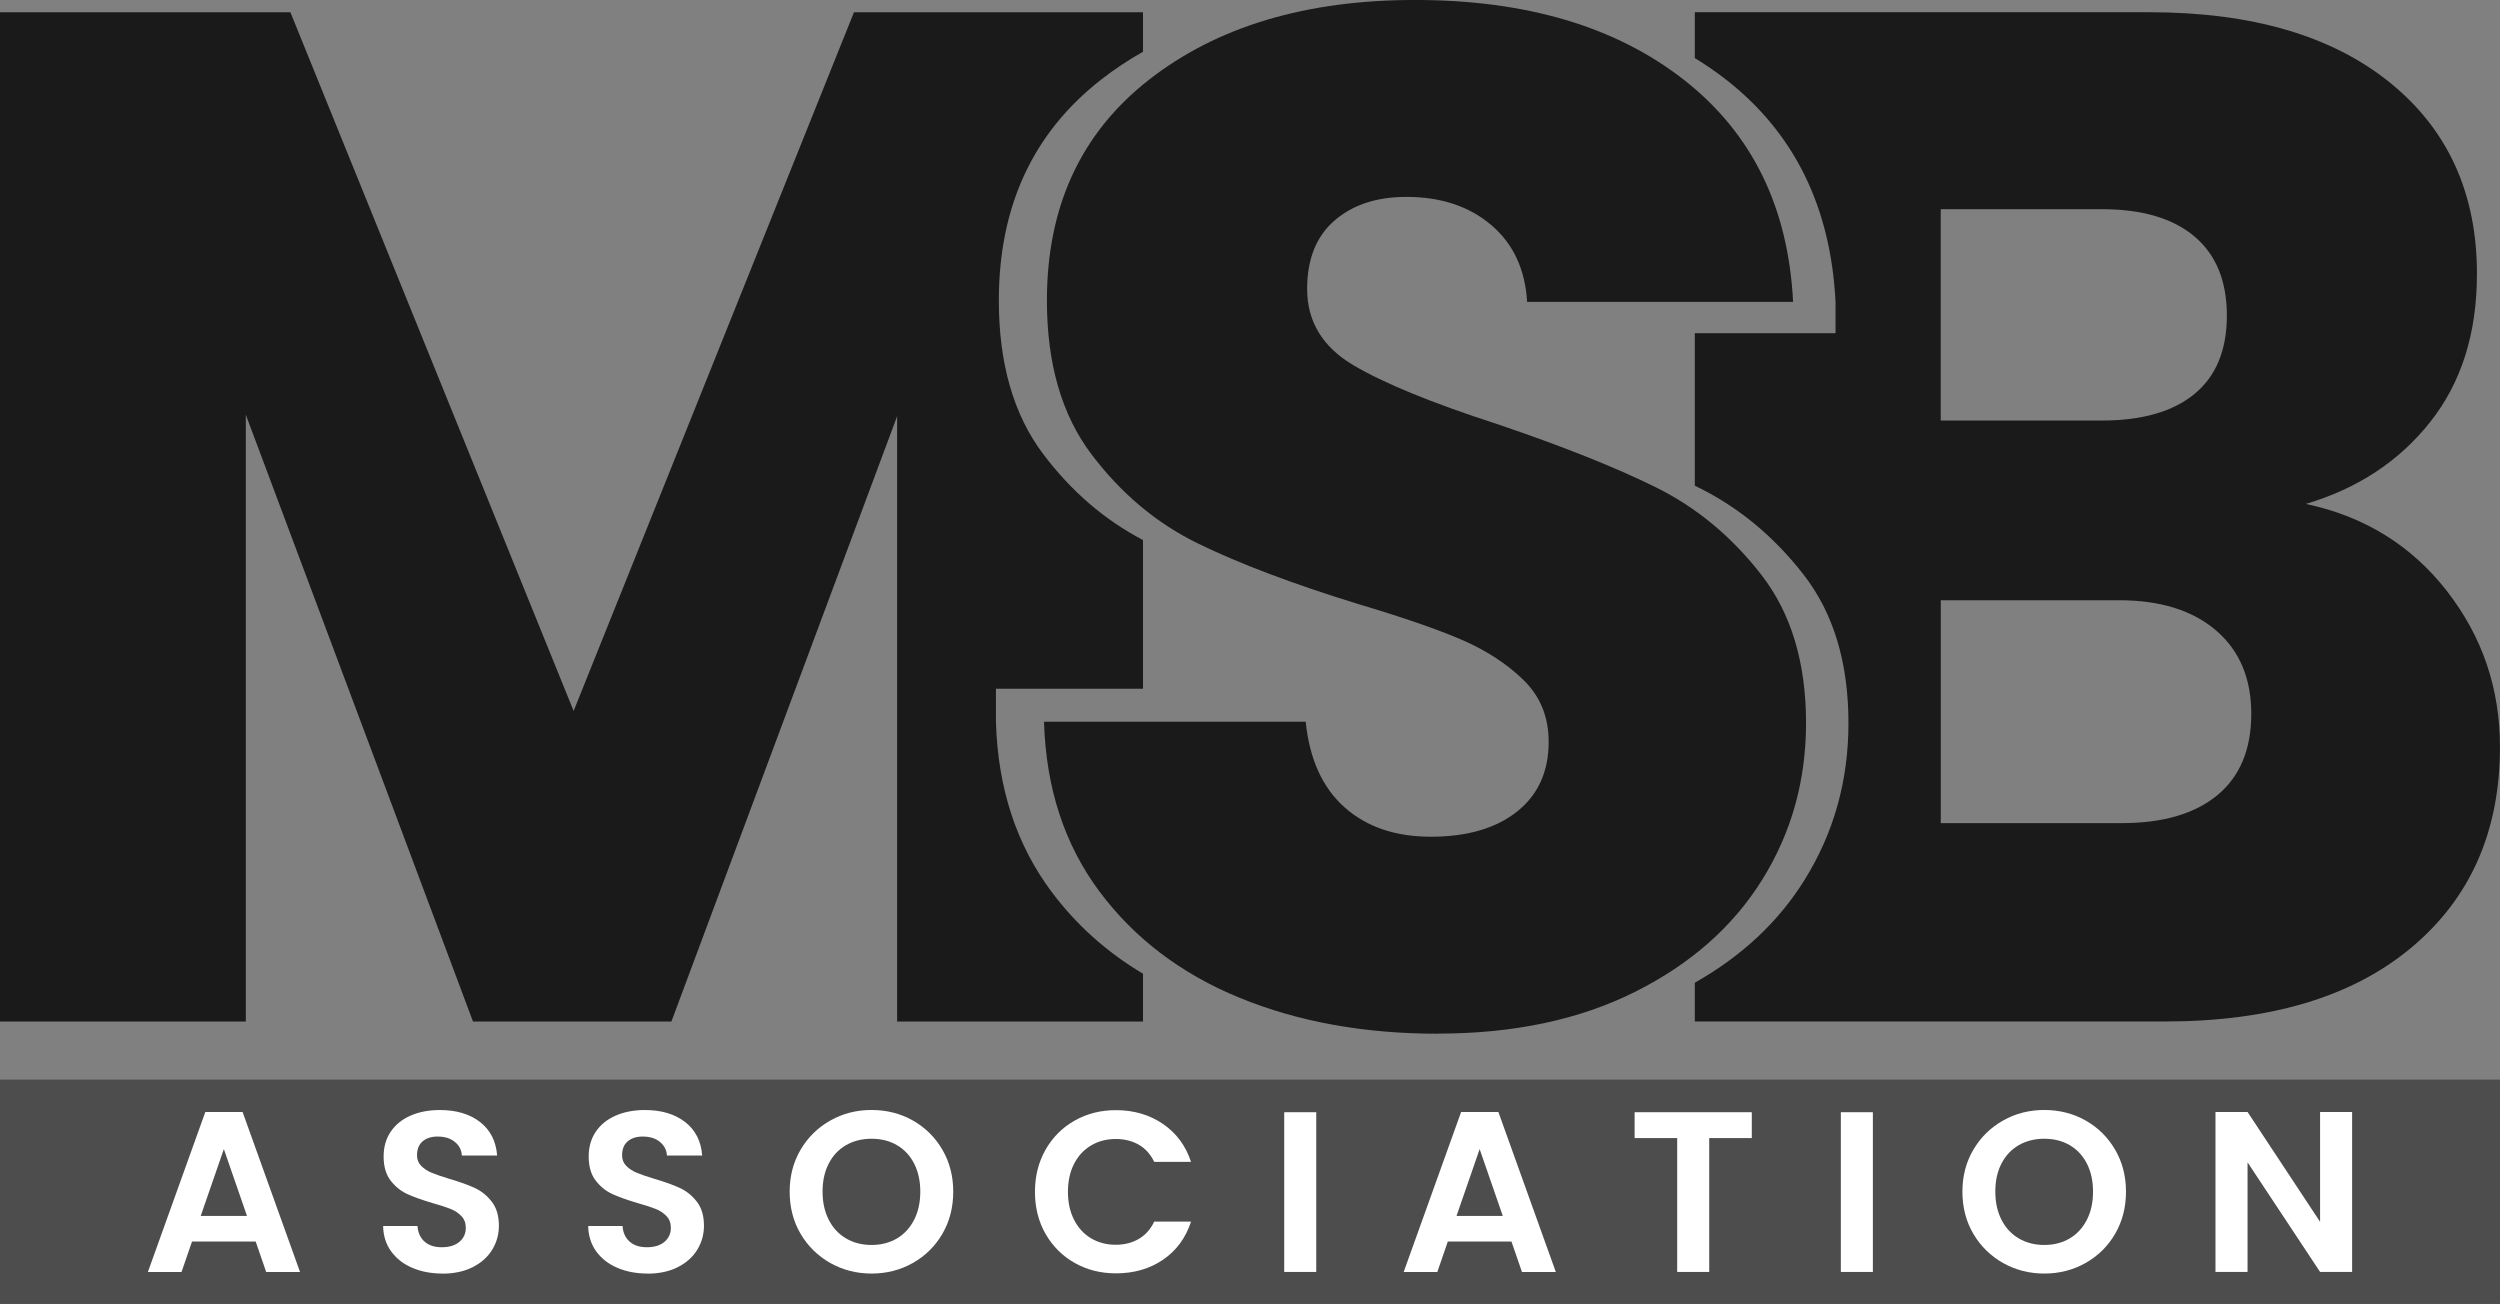 <?xml version="1.0" encoding="UTF-8"?>
<!DOCTYPE svg PUBLIC "-//W3C//DTD SVG 1.1//EN" "http://www.w3.org/Graphics/SVG/1.1/DTD/svg11.dtd">
<!-- Creator: CorelDRAW 2021 (64-Bit) -->
<svg xmlns="http://www.w3.org/2000/svg" xml:space="preserve" width="31.75mm" height="16.56mm" version="1.1" style="shape-rendering:geometricPrecision; text-rendering:geometricPrecision; image-rendering:optimizeQuality; fill-rule:evenodd; clip-rule:evenodd"
viewBox="0 0 604.18 315.12"
 xmlns:xlink="http://www.w3.org/1999/xlink"
 xmlns:xodm="http://www.corel.com/coreldraw/odm/2003">
 <rect x="0" y="0" width="604.18" height="315.12" fill="#808080" stroke="none"/>
 <defs>
  <style type="text/css">
   <![CDATA[
    .fil0 {fill:#4D4D4D}
    .fil2 {fill:#1A1A1A;fill-rule:nonzero}
    .fil1 {fill:white;fill-rule:nonzero}
   ]]>
  </style>
 </defs>
 <g id="Layer_x0020_1">
  <g id="_1755752272896">
   <rect class="fil0" x="-0" y="260.9" width="604.18" height="54.22"/>
   <path class="fil1" d="M61.79 300.04l-15.38 0 -2.54 7.36 -8.13 0 13.88 -38.66 9.01 0 13.88 38.66 -8.18 0 -2.54 -7.36zm-2.1 -6.19l-5.59 -16.15 -5.59 16.15 11.17 0z"/>
   <path id="_1" class="fil1" d="M106.92 307.78c-2.69,0 -5.12,-0.46 -7.27,-1.38 -2.16,-0.92 -3.86,-2.25 -5.12,-3.98 -1.25,-1.73 -1.9,-3.78 -1.94,-6.14l8.3 0c0.11,1.59 0.67,2.84 1.69,3.76 1.01,0.92 2.41,1.38 4.18,1.38 1.81,0 3.23,-0.43 4.26,-1.3 1.03,-0.87 1.55,-2 1.55,-3.4 0,-1.14 -0.35,-2.08 -1.05,-2.82 -0.7,-0.74 -1.58,-1.32 -2.63,-1.74 -1.05,-0.42 -2.5,-0.89 -4.34,-1.41 -2.51,-0.74 -4.54,-1.47 -6.11,-2.18 -1.57,-0.72 -2.91,-1.81 -4.04,-3.26 -1.12,-1.46 -1.69,-3.4 -1.69,-5.83 0,-2.29 0.57,-4.28 1.71,-5.97 1.14,-1.7 2.75,-3 4.81,-3.9 2.06,-0.9 4.42,-1.35 7.08,-1.35 3.98,0 7.22,0.97 9.71,2.9 2.49,1.94 3.86,4.64 4.12,8.1l-8.52 0c-0.07,-1.33 -0.64,-2.42 -1.69,-3.29 -1.05,-0.87 -2.44,-1.3 -4.18,-1.3 -1.51,0 -2.72,0.39 -3.62,1.16 -0.9,0.77 -1.35,1.9 -1.35,3.37 0,1.03 0.34,1.89 1.02,2.57 0.68,0.68 1.53,1.24 2.54,1.66 1.01,0.42 2.44,0.91 4.29,1.47 2.51,0.74 4.55,1.47 6.14,2.21 1.59,0.74 2.95,1.84 4.09,3.32 1.14,1.47 1.71,3.41 1.71,5.81 0,2.06 -0.53,3.98 -1.6,5.75 -1.07,1.77 -2.64,3.18 -4.7,4.23 -2.06,1.05 -4.52,1.58 -7.35,1.58z"/>
   <path id="_2" class="fil1" d="M156.48 307.78c-2.69,0 -5.12,-0.46 -7.27,-1.38 -2.16,-0.92 -3.86,-2.25 -5.12,-3.98 -1.25,-1.73 -1.9,-3.78 -1.94,-6.14l8.3 0c0.11,1.59 0.67,2.84 1.69,3.76 1.01,0.92 2.41,1.38 4.18,1.38 1.81,0 3.23,-0.43 4.26,-1.3 1.03,-0.87 1.55,-2 1.55,-3.4 0,-1.14 -0.35,-2.08 -1.05,-2.82 -0.7,-0.74 -1.58,-1.32 -2.63,-1.74 -1.05,-0.42 -2.5,-0.89 -4.34,-1.41 -2.51,-0.74 -4.54,-1.47 -6.11,-2.18 -1.57,-0.72 -2.91,-1.81 -4.04,-3.26 -1.12,-1.46 -1.69,-3.4 -1.69,-5.83 0,-2.29 0.57,-4.28 1.71,-5.97 1.14,-1.7 2.75,-3 4.81,-3.9 2.06,-0.9 4.42,-1.35 7.08,-1.35 3.98,0 7.22,0.97 9.71,2.9 2.49,1.94 3.86,4.64 4.12,8.1l-8.52 0c-0.07,-1.33 -0.64,-2.42 -1.69,-3.29 -1.05,-0.87 -2.44,-1.3 -4.18,-1.3 -1.51,0 -2.72,0.39 -3.62,1.16 -0.9,0.77 -1.35,1.9 -1.35,3.37 0,1.03 0.34,1.89 1.02,2.57 0.68,0.68 1.53,1.24 2.54,1.66 1.01,0.42 2.44,0.91 4.29,1.47 2.51,0.74 4.55,1.47 6.14,2.21 1.59,0.74 2.95,1.84 4.09,3.32 1.14,1.47 1.71,3.41 1.71,5.81 0,2.06 -0.53,3.98 -1.6,5.75 -1.07,1.77 -2.64,3.18 -4.7,4.23 -2.06,1.05 -4.52,1.58 -7.35,1.58z"/>
   <path id="_3" class="fil1" d="M210.63 307.78c-3.61,0 -6.93,-0.85 -9.95,-2.54 -3.02,-1.7 -5.42,-4.05 -7.19,-7.05 -1.77,-3 -2.65,-6.41 -2.65,-10.2 0,-3.76 0.88,-7.15 2.65,-10.15 1.77,-3 4.17,-5.35 7.19,-7.05 3.02,-1.7 6.34,-2.54 9.95,-2.54 3.65,0 6.98,0.85 9.98,2.54 3,1.7 5.38,4.05 7.13,7.05 1.75,3 2.63,6.39 2.63,10.15 0,3.8 -0.88,7.2 -2.63,10.2 -1.75,3 -4.14,5.35 -7.16,7.05 -3.02,1.7 -6.34,2.54 -9.96,2.54zm0 -6.91c2.32,0 4.37,-0.53 6.14,-1.58 1.77,-1.05 3.15,-2.55 4.15,-4.51 1,-1.95 1.49,-4.22 1.49,-6.8 0,-2.58 -0.5,-4.84 -1.49,-6.78 -1,-1.94 -2.38,-3.42 -4.15,-4.45 -1.77,-1.03 -3.82,-1.55 -6.14,-1.55 -2.32,0 -4.38,0.52 -6.17,1.55 -1.79,1.03 -3.18,2.52 -4.18,4.45 -1,1.94 -1.49,4.19 -1.49,6.78 0,2.58 0.5,4.85 1.49,6.8 1,1.95 2.39,3.46 4.18,4.51 1.79,1.05 3.84,1.58 6.17,1.58z"/>
   <path id="_4" class="fil1" d="M250.12 288.04c0,-3.8 0.86,-7.2 2.57,-10.21 1.72,-3 4.06,-5.35 7.03,-7.02 2.97,-1.68 6.29,-2.52 9.98,-2.52 4.31,0 8.09,1.11 11.34,3.32 3.24,2.21 5.51,5.27 6.8,9.18l-8.9 0c-0.88,-1.84 -2.13,-3.23 -3.73,-4.15 -1.6,-0.92 -3.46,-1.38 -5.56,-1.38 -2.25,0 -4.25,0.53 -6,1.58 -1.75,1.05 -3.12,2.53 -4.09,4.45 -0.98,1.92 -1.47,4.17 -1.47,6.75 0,2.54 0.49,4.78 1.47,6.72 0.98,1.94 2.34,3.43 4.09,4.48 1.75,1.05 3.75,1.58 6,1.58 2.1,0 3.95,-0.47 5.56,-1.41 1.6,-0.94 2.85,-2.33 3.73,-4.18l8.9 0c-1.29,3.94 -3.55,7.01 -6.77,9.21 -3.23,2.19 -7.02,3.29 -11.37,3.29 -3.69,0 -7.01,-0.84 -9.98,-2.52 -2.97,-1.68 -5.31,-4.01 -7.03,-7 -1.71,-2.99 -2.57,-6.38 -2.57,-10.18z"/>
   <polygon id="_5" class="fil1" points="318.1,268.79 318.1,307.39 310.36,307.39 310.36,268.79 "/>
   <path id="_6" class="fil1" d="M365.28 300.04l-15.38 0 -2.54 7.36 -8.13 0 13.88 -38.66 9.01 0 13.88 38.66 -8.18 0 -2.54 -7.36zm-2.1 -6.19l-5.59 -16.15 -5.59 16.15 11.17 0z"/>
   <polygon id="_7" class="fil1" points="423.36,268.79 423.36,275.04 413.07,275.04 413.07,307.39 405.33,307.39 405.33,275.04 395.04,275.04 395.04,268.79 "/>
   <polygon id="_8" class="fil1" points="452.62,268.79 452.62,307.39 444.88,307.39 444.88,268.79 "/>
   <path id="_9" class="fil1" d="M494.05 307.78c-3.61,0 -6.93,-0.85 -9.95,-2.54 -3.02,-1.7 -5.42,-4.05 -7.19,-7.05 -1.77,-3 -2.65,-6.41 -2.65,-10.2 0,-3.76 0.88,-7.15 2.65,-10.15 1.77,-3 4.17,-5.35 7.19,-7.05 3.02,-1.7 6.34,-2.54 9.95,-2.54 3.65,0 6.98,0.85 9.98,2.54 3,1.7 5.38,4.05 7.13,7.05 1.75,3 2.63,6.39 2.63,10.15 0,3.8 -0.88,7.2 -2.63,10.2 -1.75,3 -4.14,5.35 -7.16,7.05 -3.02,1.7 -6.34,2.54 -9.96,2.54zm0 -6.91c2.33,0 4.37,-0.53 6.14,-1.58 1.77,-1.05 3.15,-2.55 4.15,-4.51 1,-1.95 1.49,-4.22 1.49,-6.8 0,-2.58 -0.5,-4.84 -1.49,-6.78 -1,-1.94 -2.38,-3.42 -4.15,-4.45 -1.77,-1.03 -3.82,-1.55 -6.14,-1.55 -2.32,0 -4.38,0.52 -6.17,1.55 -1.79,1.03 -3.18,2.52 -4.18,4.45 -1,1.94 -1.49,4.19 -1.49,6.78 0,2.58 0.5,4.85 1.49,6.8 1,1.95 2.39,3.46 4.18,4.51 1.79,1.05 3.84,1.58 6.17,1.58z"/>
   <polygon id="_10" class="fil1" points="568.44,307.39 560.7,307.39 543.17,280.9 543.17,307.39 535.42,307.39 535.42,268.73 543.17,268.73 560.7,295.28 560.7,268.73 568.44,268.73 "/>
   <path class="fil2" d="M557.27 121.78c14.13,3.01 25.48,10.02 34.05,21.02 8.57,11 12.85,23.57 12.85,37.7 0,20.38 -7.12,36.54 -21.37,48.47 -14.25,11.93 -34.11,17.89 -59.59,17.89l-113.62 0 0 -9.37c11.38,-6.44 20.23,-14.72 26.53,-24.86 7.07,-11.35 10.6,-23.98 10.6,-37.87 0,-14.59 -3.59,-26.52 -10.77,-35.79 -7.18,-9.27 -15.69,-16.33 -25.54,-21.19l-0.82 -0.4 0 -36.86 34.01 0 0 -7.56c-1.16,-22.93 -9.96,-40.83 -26.41,-53.68 -2.42,-1.89 -4.95,-3.64 -7.6,-5.25l0 -11.08 109.8 0c24.78,0 44.18,5.67 58.2,17.02 14.02,11.35 21.02,26.76 21.02,46.21 0,14.36 -3.76,26.29 -11.29,35.79 -7.53,9.5 -17.55,16.1 -30.06,19.81zm-88.25 -20.15l38.92 0c9.73,0 17.2,-2.14 22.41,-6.43 5.21,-4.29 7.82,-10.6 7.82,-18.94 0,-8.34 -2.61,-14.71 -7.82,-19.11 -5.21,-4.4 -12.68,-6.6 -22.41,-6.6l-38.92 0 0 51.08zm43.78 97.29c9.96,0 17.66,-2.26 23.11,-6.78 5.44,-4.52 8.16,-11.06 8.16,-19.63 0,-8.57 -2.84,-15.29 -8.51,-20.15 -5.67,-4.86 -13.49,-7.3 -23.45,-7.3l-43.08 0 0 53.86 43.78 0z"/>
   <path class="fil2" d="M276.23 2.95l0 9.55c-3.58,2.02 -6.97,4.27 -10.17,6.78 -16.45,12.86 -24.67,30.64 -24.67,53.34 0,15.29 3.59,27.68 10.77,37.18 6.78,8.97 14.81,15.87 24.07,20.71l0 35.94 -35.54 0 0 7.98c0.46,15.98 4.92,29.65 13.38,41 5.97,8.02 13.36,14.65 22.16,19.89l0 11.55 -59.42 0 0 -146.28 -54.55 146.28 -47.95 0 -54.9 -146.63 0 146.63 -59.41 0 0 -243.91 70.18 0 68.45 168.86 67.75 -168.86 69.84 0z"/>
   <path class="fil2" d="M347.52 249.82c-17.84,0 -33.82,-2.89 -47.95,-8.69 -14.13,-5.79 -25.42,-14.36 -33.88,-25.71 -8.45,-11.35 -12.91,-25.02 -13.38,-41l63.24 0c0.93,9.04 4.05,15.93 9.38,20.67 5.33,4.75 12.28,7.12 20.85,7.12 8.8,0 15.75,-2.03 20.85,-6.08 5.09,-4.05 7.64,-9.67 7.64,-16.85 0,-6.02 -2.03,-11 -6.08,-14.94 -4.05,-3.94 -9.03,-7.18 -14.94,-9.73 -5.91,-2.55 -14.3,-5.44 -25.19,-8.69 -15.75,-4.86 -28.61,-9.73 -38.57,-14.59 -9.96,-4.86 -18.53,-12.04 -25.71,-21.54 -7.18,-9.5 -10.77,-21.89 -10.77,-37.18 0,-22.7 8.22,-40.48 24.67,-53.34 16.45,-12.85 37.87,-19.28 64.28,-19.28 26.87,0 48.53,6.43 64.97,19.28 16.45,12.86 25.25,30.75 26.41,53.68l-64.28 0c-0.46,-7.87 -3.36,-14.07 -8.69,-18.59 -5.33,-4.52 -12.16,-6.78 -20.5,-6.78 -7.18,0 -12.97,1.91 -17.37,5.73 -4.4,3.82 -6.6,9.32 -6.6,16.5 0,7.88 3.71,14.01 11.12,18.41 7.41,4.4 19,9.15 34.75,14.25 15.75,5.33 28.55,10.42 38.39,15.29 9.85,4.87 18.36,11.93 25.54,21.19 7.18,9.27 10.77,21.19 10.77,35.79 0,13.9 -3.53,26.52 -10.6,37.87 -7.07,11.35 -17.31,20.38 -30.75,27.1 -13.43,6.72 -29.3,10.08 -47.6,10.08z"/>
  </g>
 </g>
</svg>
